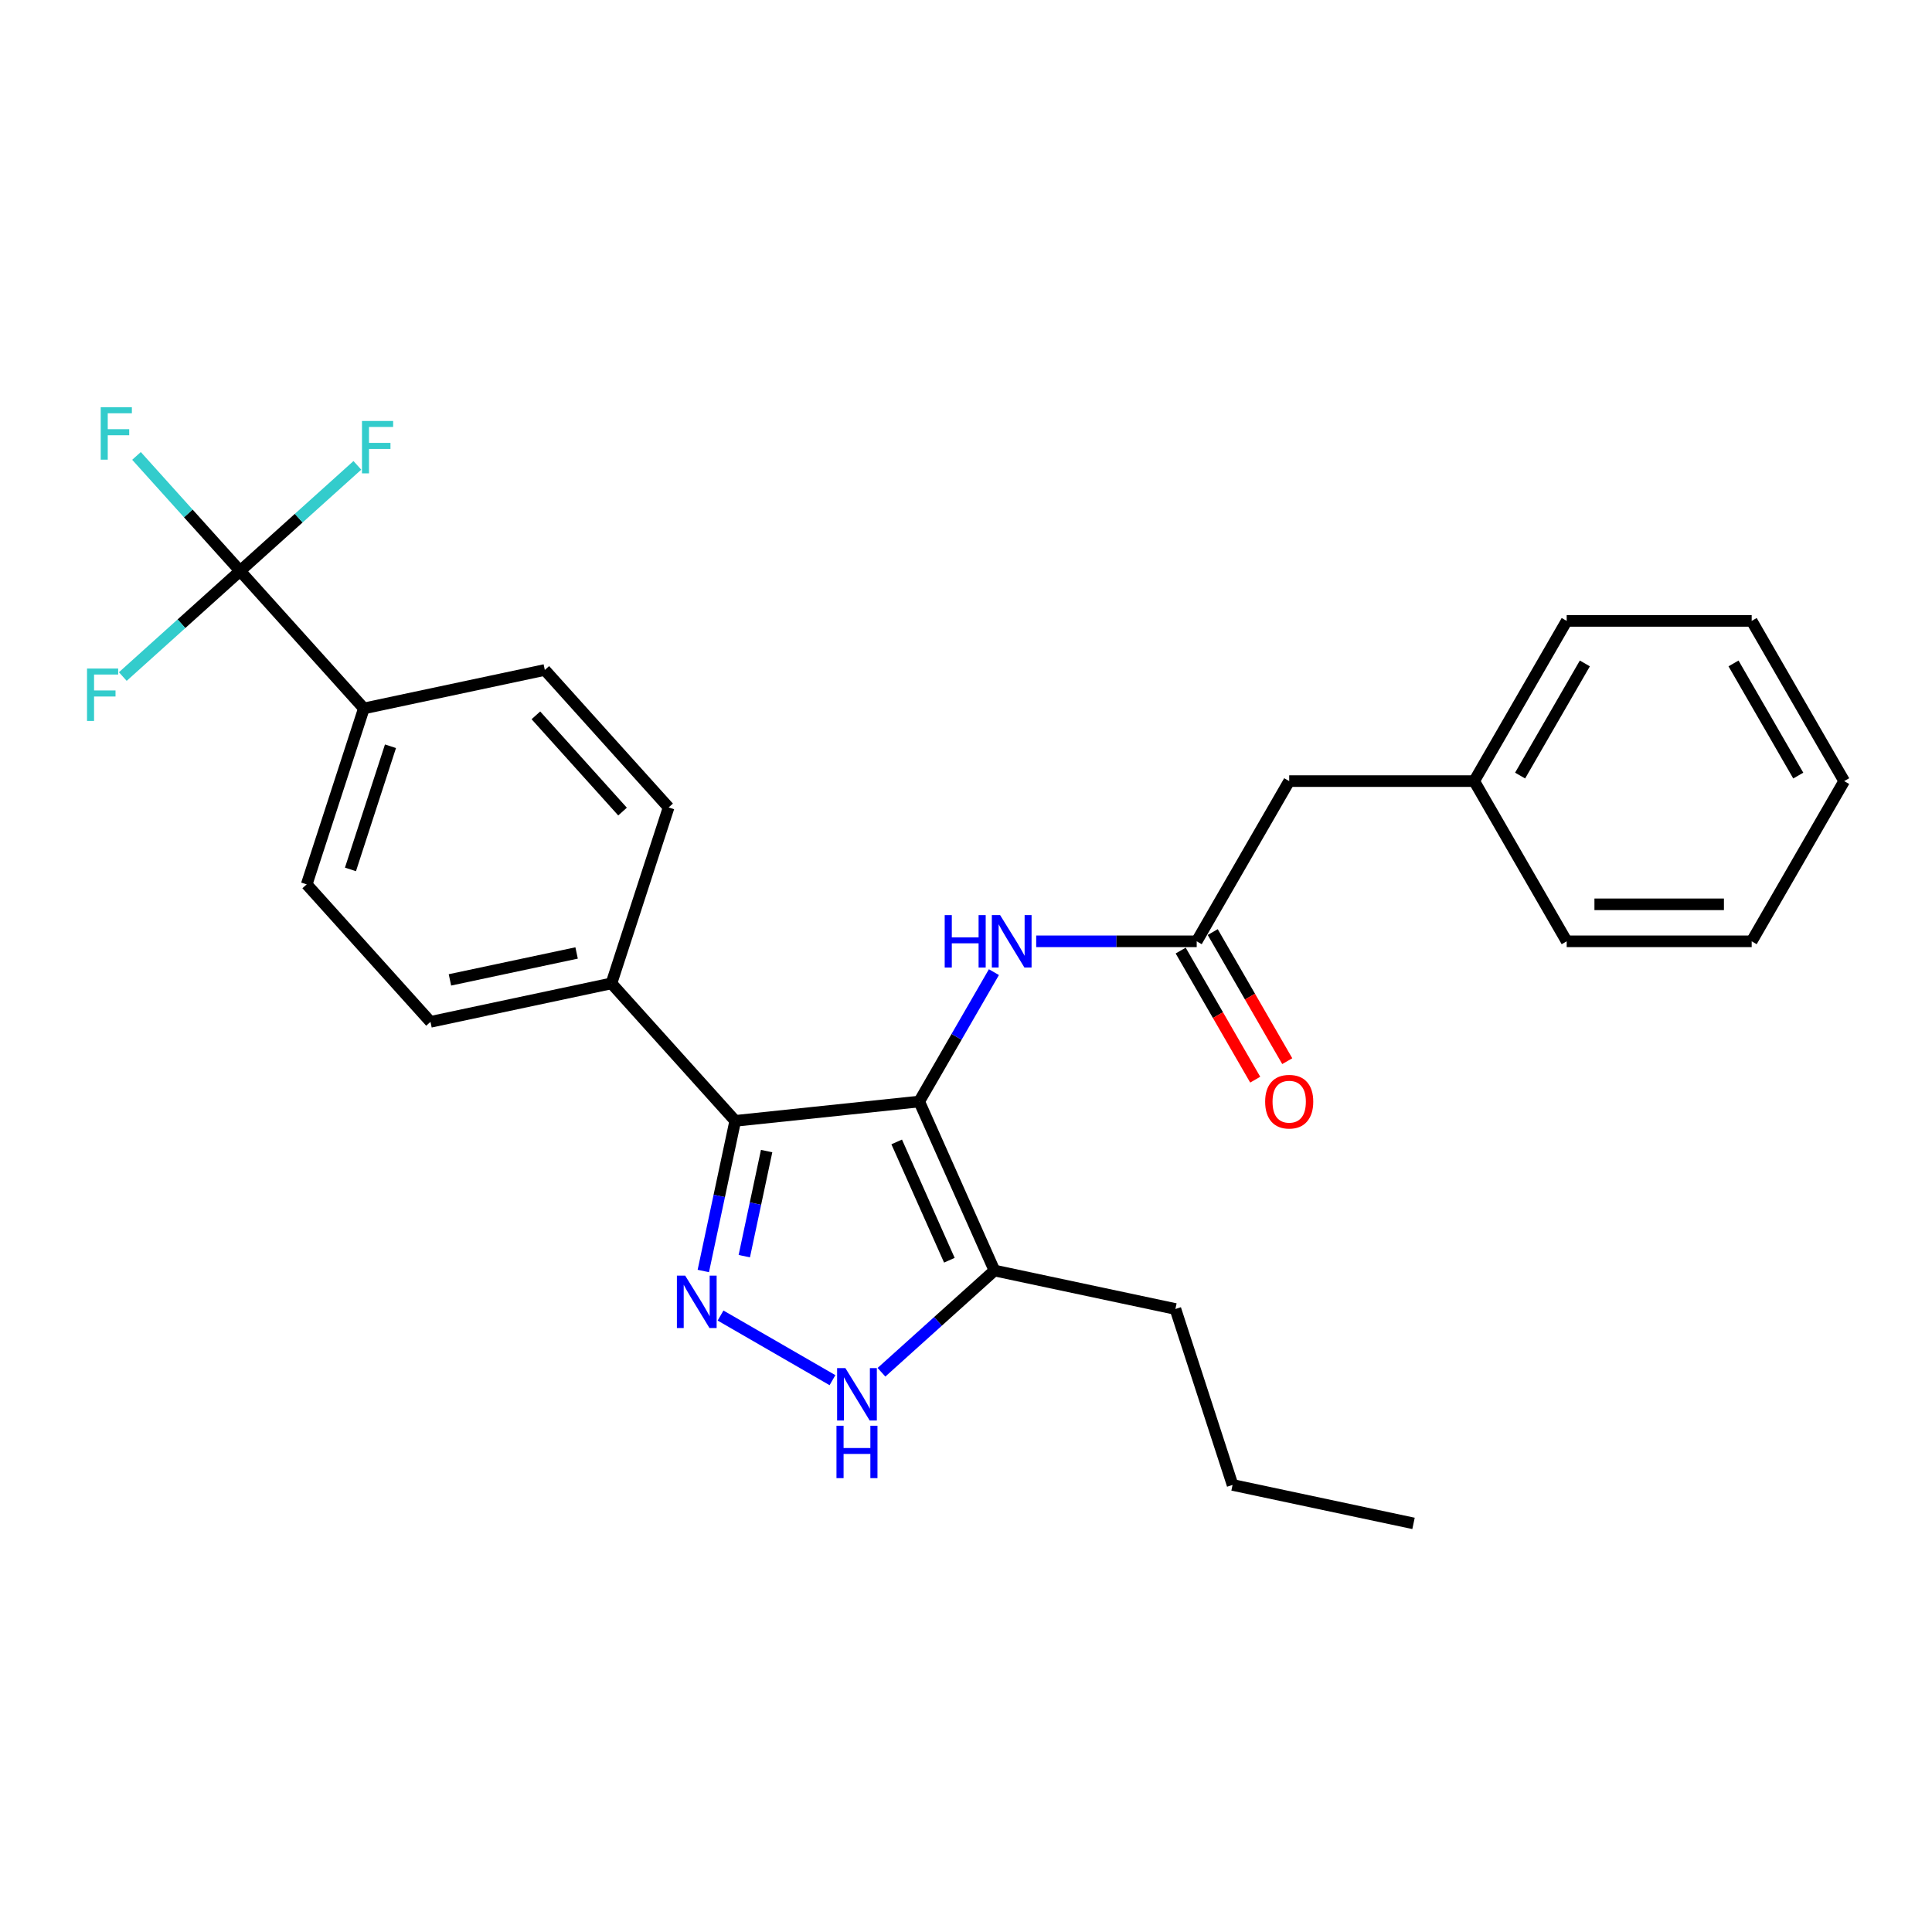 <?xml version='1.0' encoding='iso-8859-1'?>
<svg version='1.1' baseProfile='full'
              xmlns='http://www.w3.org/2000/svg'
                      xmlns:rdkit='http://www.rdkit.org/xml'
                      xmlns:xlink='http://www.w3.org/1999/xlink'
                  xml:space='preserve'
width='1000px' height='1000px' viewBox='0 0 1000 1000'>
<!-- END OF HEADER -->
<rect style='opacity:1.0;fill:#FFFFFF;stroke:none' width='1000' height='1000' x='0' y='0'> </rect>
<path class='bond-0' d='M 380.552,580.157 L 316.481,508.999' style='fill:none;fill-rule:evenodd;stroke:#000000;stroke-width:6px;stroke-linecap:butt;stroke-linejoin:miter;stroke-opacity:1' />
<path class='bond-1' d='M 380.552,580.157 L 475.78,570.149' style='fill:none;fill-rule:evenodd;stroke:#000000;stroke-width:6px;stroke-linecap:butt;stroke-linejoin:miter;stroke-opacity:1' />
<path class='bond-2' d='M 380.552,580.157 L 372.293,619.012' style='fill:none;fill-rule:evenodd;stroke:#000000;stroke-width:6px;stroke-linecap:butt;stroke-linejoin:miter;stroke-opacity:1' />
<path class='bond-2' d='M 372.293,619.012 L 364.035,657.866' style='fill:none;fill-rule:evenodd;stroke:#0000FF;stroke-width:6px;stroke-linecap:butt;stroke-linejoin:miter;stroke-opacity:1' />
<path class='bond-2' d='M 396.806,595.795 L 391.025,622.993' style='fill:none;fill-rule:evenodd;stroke:#000000;stroke-width:6px;stroke-linecap:butt;stroke-linejoin:miter;stroke-opacity:1' />
<path class='bond-2' d='M 391.025,622.993 L 385.244,650.191' style='fill:none;fill-rule:evenodd;stroke:#0000FF;stroke-width:6px;stroke-linecap:butt;stroke-linejoin:miter;stroke-opacity:1' />
<path class='bond-3' d='M 475.78,570.149 L 514.727,657.623' style='fill:none;fill-rule:evenodd;stroke:#000000;stroke-width:6px;stroke-linecap:butt;stroke-linejoin:miter;stroke-opacity:1' />
<path class='bond-3' d='M 464.127,591.059 L 491.39,652.291' style='fill:none;fill-rule:evenodd;stroke:#000000;stroke-width:6px;stroke-linecap:butt;stroke-linejoin:miter;stroke-opacity:1' />
<path class='bond-4' d='M 475.78,570.149 L 495.114,536.662' style='fill:none;fill-rule:evenodd;stroke:#000000;stroke-width:6px;stroke-linecap:butt;stroke-linejoin:miter;stroke-opacity:1' />
<path class='bond-4' d='M 495.114,536.662 L 514.447,503.176' style='fill:none;fill-rule:evenodd;stroke:#0000FF;stroke-width:6px;stroke-linecap:butt;stroke-linejoin:miter;stroke-opacity:1' />
<path class='bond-5' d='M 514.727,657.623 L 485.486,683.951' style='fill:none;fill-rule:evenodd;stroke:#000000;stroke-width:6px;stroke-linecap:butt;stroke-linejoin:miter;stroke-opacity:1' />
<path class='bond-5' d='M 485.486,683.951 L 456.246,710.279' style='fill:none;fill-rule:evenodd;stroke:#0000FF;stroke-width:6px;stroke-linecap:butt;stroke-linejoin:miter;stroke-opacity:1' />
<path class='bond-6' d='M 514.727,657.623 L 608.387,677.531' style='fill:none;fill-rule:evenodd;stroke:#000000;stroke-width:6px;stroke-linecap:butt;stroke-linejoin:miter;stroke-opacity:1' />
<path class='bond-7' d='M 430.891,714.375 L 372.956,680.926' style='fill:none;fill-rule:evenodd;stroke:#0000FF;stroke-width:6px;stroke-linecap:butt;stroke-linejoin:miter;stroke-opacity:1' />
<path class='bond-8' d='M 667.286,404.299 L 763.039,404.299' style='fill:none;fill-rule:evenodd;stroke:#000000;stroke-width:6px;stroke-linecap:butt;stroke-linejoin:miter;stroke-opacity:1' />
<path class='bond-9' d='M 667.286,404.299 L 619.41,487.224' style='fill:none;fill-rule:evenodd;stroke:#000000;stroke-width:6px;stroke-linecap:butt;stroke-linejoin:miter;stroke-opacity:1' />
<path class='bond-10' d='M 536.335,487.224 L 577.872,487.224' style='fill:none;fill-rule:evenodd;stroke:#0000FF;stroke-width:6px;stroke-linecap:butt;stroke-linejoin:miter;stroke-opacity:1' />
<path class='bond-10' d='M 577.872,487.224 L 619.41,487.224' style='fill:none;fill-rule:evenodd;stroke:#000000;stroke-width:6px;stroke-linecap:butt;stroke-linejoin:miter;stroke-opacity:1' />
<path class='bond-11' d='M 611.117,492.012 L 630.406,525.421' style='fill:none;fill-rule:evenodd;stroke:#000000;stroke-width:6px;stroke-linecap:butt;stroke-linejoin:miter;stroke-opacity:1' />
<path class='bond-11' d='M 630.406,525.421 L 649.695,558.831' style='fill:none;fill-rule:evenodd;stroke:#FF0000;stroke-width:6px;stroke-linecap:butt;stroke-linejoin:miter;stroke-opacity:1' />
<path class='bond-11' d='M 627.702,482.436 L 646.991,515.846' style='fill:none;fill-rule:evenodd;stroke:#000000;stroke-width:6px;stroke-linecap:butt;stroke-linejoin:miter;stroke-opacity:1' />
<path class='bond-11' d='M 646.991,515.846 L 666.28,549.255' style='fill:none;fill-rule:evenodd;stroke:#FF0000;stroke-width:6px;stroke-linecap:butt;stroke-linejoin:miter;stroke-opacity:1' />
<path class='bond-12' d='M 763.039,404.299 L 810.916,321.375' style='fill:none;fill-rule:evenodd;stroke:#000000;stroke-width:6px;stroke-linecap:butt;stroke-linejoin:miter;stroke-opacity:1' />
<path class='bond-12' d='M 786.806,401.436 L 820.319,343.389' style='fill:none;fill-rule:evenodd;stroke:#000000;stroke-width:6px;stroke-linecap:butt;stroke-linejoin:miter;stroke-opacity:1' />
<path class='bond-13' d='M 763.039,404.299 L 810.916,487.224' style='fill:none;fill-rule:evenodd;stroke:#000000;stroke-width:6px;stroke-linecap:butt;stroke-linejoin:miter;stroke-opacity:1' />
<path class='bond-14' d='M 810.916,321.375 L 906.669,321.375' style='fill:none;fill-rule:evenodd;stroke:#000000;stroke-width:6px;stroke-linecap:butt;stroke-linejoin:miter;stroke-opacity:1' />
<path class='bond-15' d='M 608.387,677.531 L 637.977,768.598' style='fill:none;fill-rule:evenodd;stroke:#000000;stroke-width:6px;stroke-linecap:butt;stroke-linejoin:miter;stroke-opacity:1' />
<path class='bond-16' d='M 637.977,768.598 L 731.637,788.506' style='fill:none;fill-rule:evenodd;stroke:#000000;stroke-width:6px;stroke-linecap:butt;stroke-linejoin:miter;stroke-opacity:1' />
<path class='bond-17' d='M 316.481,508.999 L 222.82,528.907' style='fill:none;fill-rule:evenodd;stroke:#000000;stroke-width:6px;stroke-linecap:butt;stroke-linejoin:miter;stroke-opacity:1' />
<path class='bond-17' d='M 298.45,493.253 L 232.888,507.189' style='fill:none;fill-rule:evenodd;stroke:#000000;stroke-width:6px;stroke-linecap:butt;stroke-linejoin:miter;stroke-opacity:1' />
<path class='bond-18' d='M 316.481,508.999 L 346.07,417.933' style='fill:none;fill-rule:evenodd;stroke:#000000;stroke-width:6px;stroke-linecap:butt;stroke-linejoin:miter;stroke-opacity:1' />
<path class='bond-19' d='M 222.82,528.907 L 158.749,457.749' style='fill:none;fill-rule:evenodd;stroke:#000000;stroke-width:6px;stroke-linecap:butt;stroke-linejoin:miter;stroke-opacity:1' />
<path class='bond-20' d='M 158.749,457.749 L 188.338,366.682' style='fill:none;fill-rule:evenodd;stroke:#000000;stroke-width:6px;stroke-linecap:butt;stroke-linejoin:miter;stroke-opacity:1' />
<path class='bond-20' d='M 181.401,450.007 L 202.113,386.26' style='fill:none;fill-rule:evenodd;stroke:#000000;stroke-width:6px;stroke-linecap:butt;stroke-linejoin:miter;stroke-opacity:1' />
<path class='bond-21' d='M 188.338,366.682 L 281.999,346.774' style='fill:none;fill-rule:evenodd;stroke:#000000;stroke-width:6px;stroke-linecap:butt;stroke-linejoin:miter;stroke-opacity:1' />
<path class='bond-22' d='M 188.338,366.682 L 124.267,295.524' style='fill:none;fill-rule:evenodd;stroke:#000000;stroke-width:6px;stroke-linecap:butt;stroke-linejoin:miter;stroke-opacity:1' />
<path class='bond-23' d='M 281.999,346.774 L 346.07,417.933' style='fill:none;fill-rule:evenodd;stroke:#000000;stroke-width:6px;stroke-linecap:butt;stroke-linejoin:miter;stroke-opacity:1' />
<path class='bond-23' d='M 277.378,370.262 L 322.228,420.073' style='fill:none;fill-rule:evenodd;stroke:#000000;stroke-width:6px;stroke-linecap:butt;stroke-linejoin:miter;stroke-opacity:1' />
<path class='bond-24' d='M 124.267,295.524 L 97.459,265.751' style='fill:none;fill-rule:evenodd;stroke:#000000;stroke-width:6px;stroke-linecap:butt;stroke-linejoin:miter;stroke-opacity:1' />
<path class='bond-24' d='M 97.459,265.751 L 70.652,235.979' style='fill:none;fill-rule:evenodd;stroke:#33CCCC;stroke-width:6px;stroke-linecap:butt;stroke-linejoin:miter;stroke-opacity:1' />
<path class='bond-25' d='M 124.267,295.524 L 154.618,268.196' style='fill:none;fill-rule:evenodd;stroke:#000000;stroke-width:6px;stroke-linecap:butt;stroke-linejoin:miter;stroke-opacity:1' />
<path class='bond-25' d='M 154.618,268.196 L 184.969,240.868' style='fill:none;fill-rule:evenodd;stroke:#33CCCC;stroke-width:6px;stroke-linecap:butt;stroke-linejoin:miter;stroke-opacity:1' />
<path class='bond-26' d='M 124.267,295.524 L 93.916,322.852' style='fill:none;fill-rule:evenodd;stroke:#000000;stroke-width:6px;stroke-linecap:butt;stroke-linejoin:miter;stroke-opacity:1' />
<path class='bond-26' d='M 93.916,322.852 L 63.565,350.18' style='fill:none;fill-rule:evenodd;stroke:#33CCCC;stroke-width:6px;stroke-linecap:butt;stroke-linejoin:miter;stroke-opacity:1' />
<path class='bond-27' d='M 906.669,321.375 L 954.545,404.299' style='fill:none;fill-rule:evenodd;stroke:#000000;stroke-width:6px;stroke-linecap:butt;stroke-linejoin:miter;stroke-opacity:1' />
<path class='bond-27' d='M 897.266,343.389 L 930.779,401.436' style='fill:none;fill-rule:evenodd;stroke:#000000;stroke-width:6px;stroke-linecap:butt;stroke-linejoin:miter;stroke-opacity:1' />
<path class='bond-28' d='M 954.545,404.299 L 906.669,487.224' style='fill:none;fill-rule:evenodd;stroke:#000000;stroke-width:6px;stroke-linecap:butt;stroke-linejoin:miter;stroke-opacity:1' />
<path class='bond-29' d='M 906.669,487.224 L 810.916,487.224' style='fill:none;fill-rule:evenodd;stroke:#000000;stroke-width:6px;stroke-linecap:butt;stroke-linejoin:miter;stroke-opacity:1' />
<path class='bond-29' d='M 892.306,468.073 L 825.279,468.073' style='fill:none;fill-rule:evenodd;stroke:#000000;stroke-width:6px;stroke-linecap:butt;stroke-linejoin:miter;stroke-opacity:1' />
<path  class='atom-3' d='M 437.574 708.136
L 446.46 722.499
Q 447.341 723.916, 448.758 726.482
Q 450.175 729.048, 450.252 729.202
L 450.252 708.136
L 453.852 708.136
L 453.852 735.253
L 450.137 735.253
L 440.6 719.55
Q 439.489 717.711, 438.302 715.605
Q 437.153 713.498, 436.808 712.847
L 436.808 735.253
L 433.284 735.253
L 433.284 708.136
L 437.574 708.136
' fill='#0000FF'/>
<path  class='atom-3' d='M 432.959 737.965
L 436.636 737.965
L 436.636 749.494
L 450.501 749.494
L 450.501 737.965
L 454.178 737.965
L 454.178 765.082
L 450.501 765.082
L 450.501 752.558
L 436.636 752.558
L 436.636 765.082
L 432.959 765.082
L 432.959 737.965
' fill='#0000FF'/>
<path  class='atom-4' d='M 354.65 660.259
L 363.536 674.622
Q 364.416 676.039, 365.834 678.606
Q 367.251 681.172, 367.327 681.325
L 367.327 660.259
L 370.928 660.259
L 370.928 687.377
L 367.212 687.377
L 357.675 671.673
Q 356.565 669.835, 355.377 667.728
Q 354.228 665.622, 353.884 664.97
L 353.884 687.377
L 350.36 687.377
L 350.36 660.259
L 354.65 660.259
' fill='#0000FF'/>
<path  class='atom-6' d='M 488.975 473.665
L 492.652 473.665
L 492.652 485.194
L 506.517 485.194
L 506.517 473.665
L 510.194 473.665
L 510.194 500.783
L 506.517 500.783
L 506.517 488.258
L 492.652 488.258
L 492.652 500.783
L 488.975 500.783
L 488.975 473.665
' fill='#0000FF'/>
<path  class='atom-6' d='M 517.663 473.665
L 526.549 488.028
Q 527.43 489.445, 528.847 492.012
Q 530.264 494.578, 530.34 494.731
L 530.34 473.665
L 533.941 473.665
L 533.941 500.783
L 530.226 500.783
L 520.689 485.079
Q 519.578 483.241, 518.391 481.134
Q 517.241 479.028, 516.897 478.376
L 516.897 500.783
L 513.373 500.783
L 513.373 473.665
L 517.663 473.665
' fill='#0000FF'/>
<path  class='atom-8' d='M 654.839 570.225
Q 654.839 563.714, 658.056 560.075
Q 661.273 556.437, 667.286 556.437
Q 673.3 556.437, 676.517 560.075
Q 679.734 563.714, 679.734 570.225
Q 679.734 576.813, 676.479 580.566
Q 673.223 584.282, 667.286 584.282
Q 661.311 584.282, 658.056 580.566
Q 654.839 576.851, 654.839 570.225
M 667.286 581.218
Q 671.423 581.218, 673.644 578.46
Q 675.904 575.664, 675.904 570.225
Q 675.904 564.901, 673.644 562.22
Q 671.423 559.501, 667.286 559.501
Q 663.15 559.501, 660.89 562.182
Q 658.669 564.863, 658.669 570.225
Q 658.669 575.702, 660.89 578.46
Q 663.15 581.218, 667.286 581.218
' fill='#FF0000'/>
<path  class='atom-20' d='M 52.133 210.807
L 68.258 210.807
L 68.258 213.909
L 55.772 213.909
L 55.772 222.144
L 66.879 222.144
L 66.879 225.285
L 55.772 225.285
L 55.772 237.924
L 52.133 237.924
L 52.133 210.807
' fill='#33CCCC'/>
<path  class='atom-21' d='M 187.363 217.894
L 203.488 217.894
L 203.488 220.997
L 191.001 220.997
L 191.001 229.231
L 202.109 229.231
L 202.109 232.372
L 191.001 232.372
L 191.001 245.011
L 187.363 245.011
L 187.363 217.894
' fill='#33CCCC'/>
<path  class='atom-22' d='M 45.046 346.037
L 61.171 346.037
L 61.171 349.139
L 48.685 349.139
L 48.685 357.374
L 59.792 357.374
L 59.792 360.515
L 48.685 360.515
L 48.685 373.154
L 45.046 373.154
L 45.046 346.037
' fill='#33CCCC'/>
</svg>
